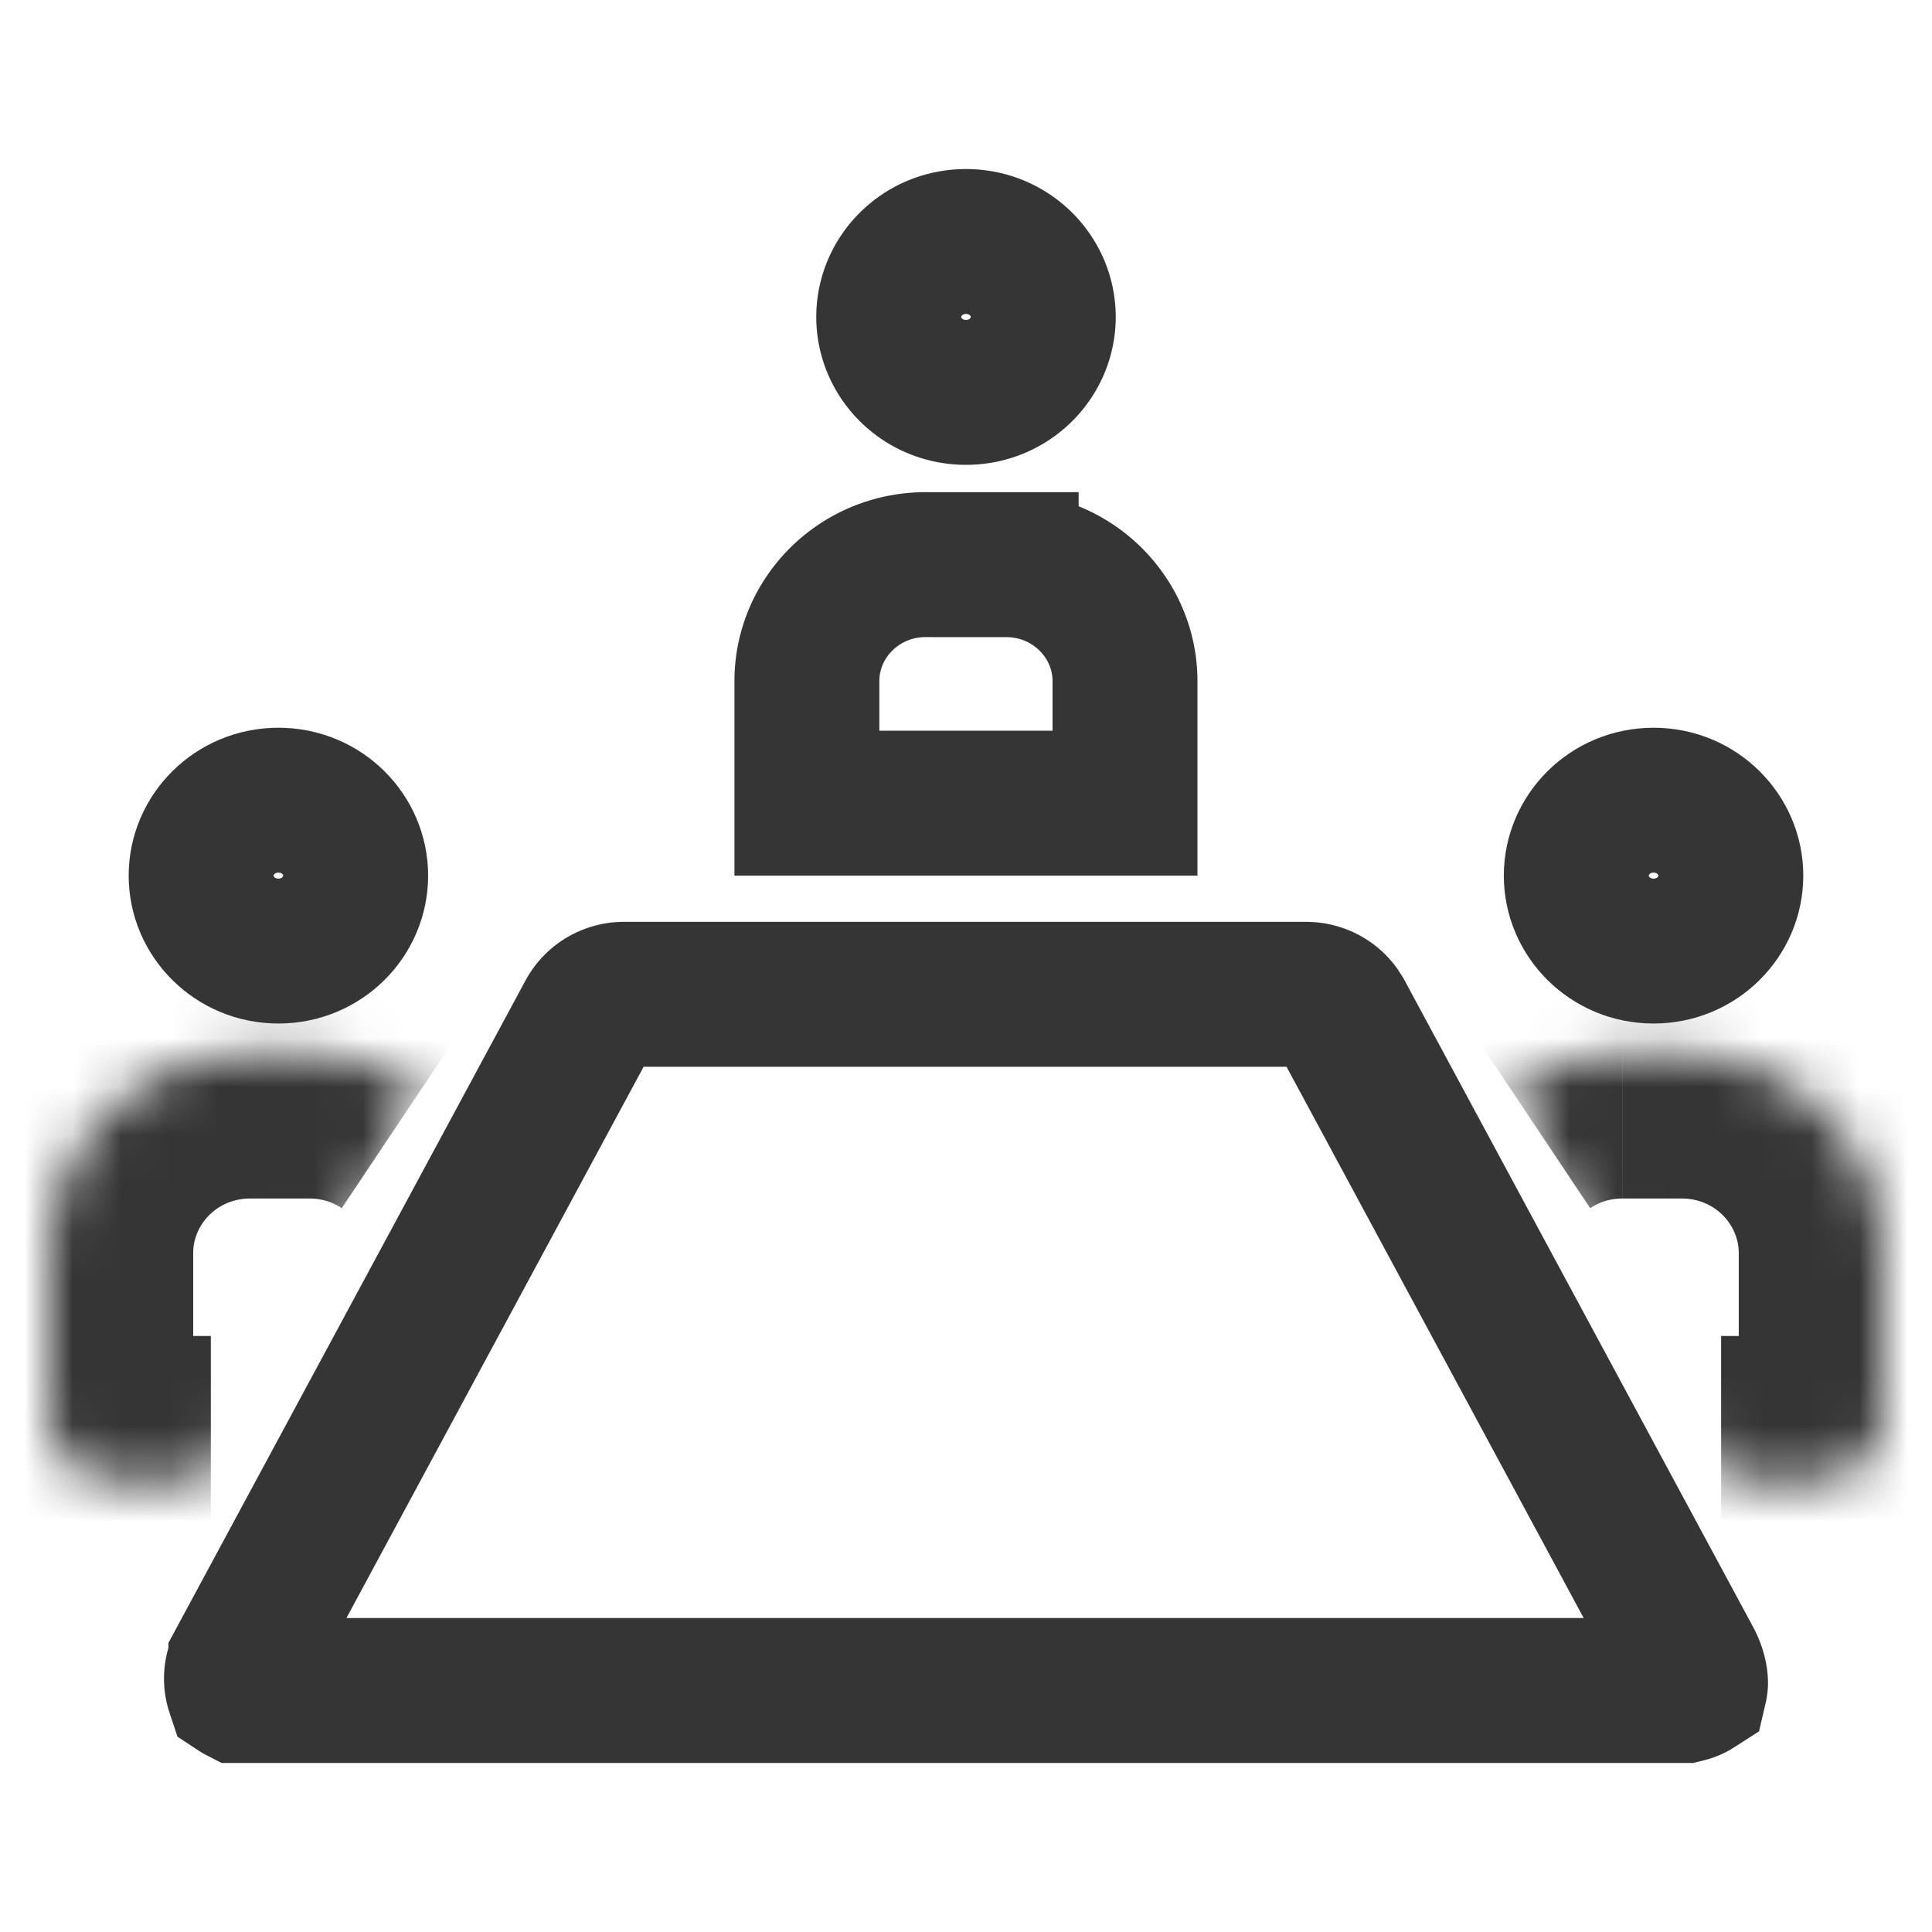 <svg width="40" height="40" viewBox="0 0 40 40" fill="none" xmlns="http://www.w3.org/2000/svg">
    <path d="M12.921 20.586H27.04c.27 0 .513.128.66.33l.058.09 7.216 13.387c.086.16.126.319.13.433a.323.323 0 0 1-.008.087.582.582 0 0 1-.118.058c-.036.013-.071.022-.1.029H4.951a.182.182 0 0 1-.017-.01.753.753 0 0 1 .053-.596v-.001l7.216-13.386a.815.815 0 0 1 .718-.421zM20.832 11.691c1.374 0 2.46 1.098 2.46 2.411v2.527h-6.586V14.1c0-1.306 1.075-2.4 2.44-2.41h1.686zM20 5c.9 0 1.599.716 1.6 1.562 0 .845-.7 1.562-1.6 1.562-.901 0-1.6-.717-1.6-1.562C18.4 5.716 19.099 5 20 5z" stroke="#353535" stroke-width="3"/>
    <mask id="k6upgm9hda" fill="#fff">
        <path d="M35.634 30.66h2.045c.73 0 1.32-.584 1.32-1.305v-3.412c0-2.28-1.87-4.129-4.18-4.129h-1.225c-.866 0-1.67.26-2.337.705"/>
    </mask>
    <path d="M35.634 30.66v3h2.045v-6h-2.045v3zm2.045 0v3c2.352 0 4.32-1.893 4.32-4.305h-6c0-.97.787-1.695 1.68-1.695v3zm1.32-1.305h3v-3.412h-6v3.412h3zm0-3.412h3c0-3.972-3.249-7.129-7.18-7.129v6c.687 0 1.18.54 1.18 1.129h3zm-4.18-4.129v-3h-1.225v6h1.226v-3zm-1.225 0v-3a7.192 7.192 0 0 0-4.004 1.21l1.667 2.495 1.666 2.495c.187-.125.413-.2.67-.2v-3z" fill="#353535" mask="url(#k6upgm9hda)"/>
    <path d="M34.235 16.567c.9 0 1.6.716 1.6 1.562 0 .845-.7 1.562-1.6 1.562-.901 0-1.6-.717-1.6-1.562 0-.846.7-1.562 1.6-1.562z" stroke="#353535" stroke-width="3"/>
    <mask id="ubb2vnblwb" fill="#fff">
        <path d="M4.365 30.66H2.321C1.59 30.66 1 30.076 1 29.355v-3.412c0-2.28 1.871-4.129 4.18-4.129h1.226c.866 0 1.67.26 2.337.705"/>
    </mask>
    <path d="M4.365 30.66v-3H2.321v6h2.044v-3zm-2.044 0v-3c.892 0 1.679.724 1.679 1.695h-6c0 2.412 1.97 4.305 4.32 4.305v-3zM1 29.355h3v-3.412h-6v3.412h3zm0-3.412h3c0-.59.493-1.129 1.18-1.129v-6c-3.93 0-7.18 3.157-7.18 7.129h3zm4.18-4.129v3h1.226v-6H5.18v3zm1.226 0v3c.257 0 .484.075.67.2l1.667-2.495 1.666-2.494a7.192 7.192 0 0 0-4.003-1.211v3z" fill="#353535" mask="url(#ubb2vnblwb)"/>
    <path d="M5.764 16.567c.9 0 1.6.716 1.6 1.562 0 .845-.699 1.562-1.6 1.562-.9 0-1.6-.717-1.6-1.562 0-.846.7-1.562 1.6-1.562z" stroke="#353535" stroke-width="3"/>
</svg>
